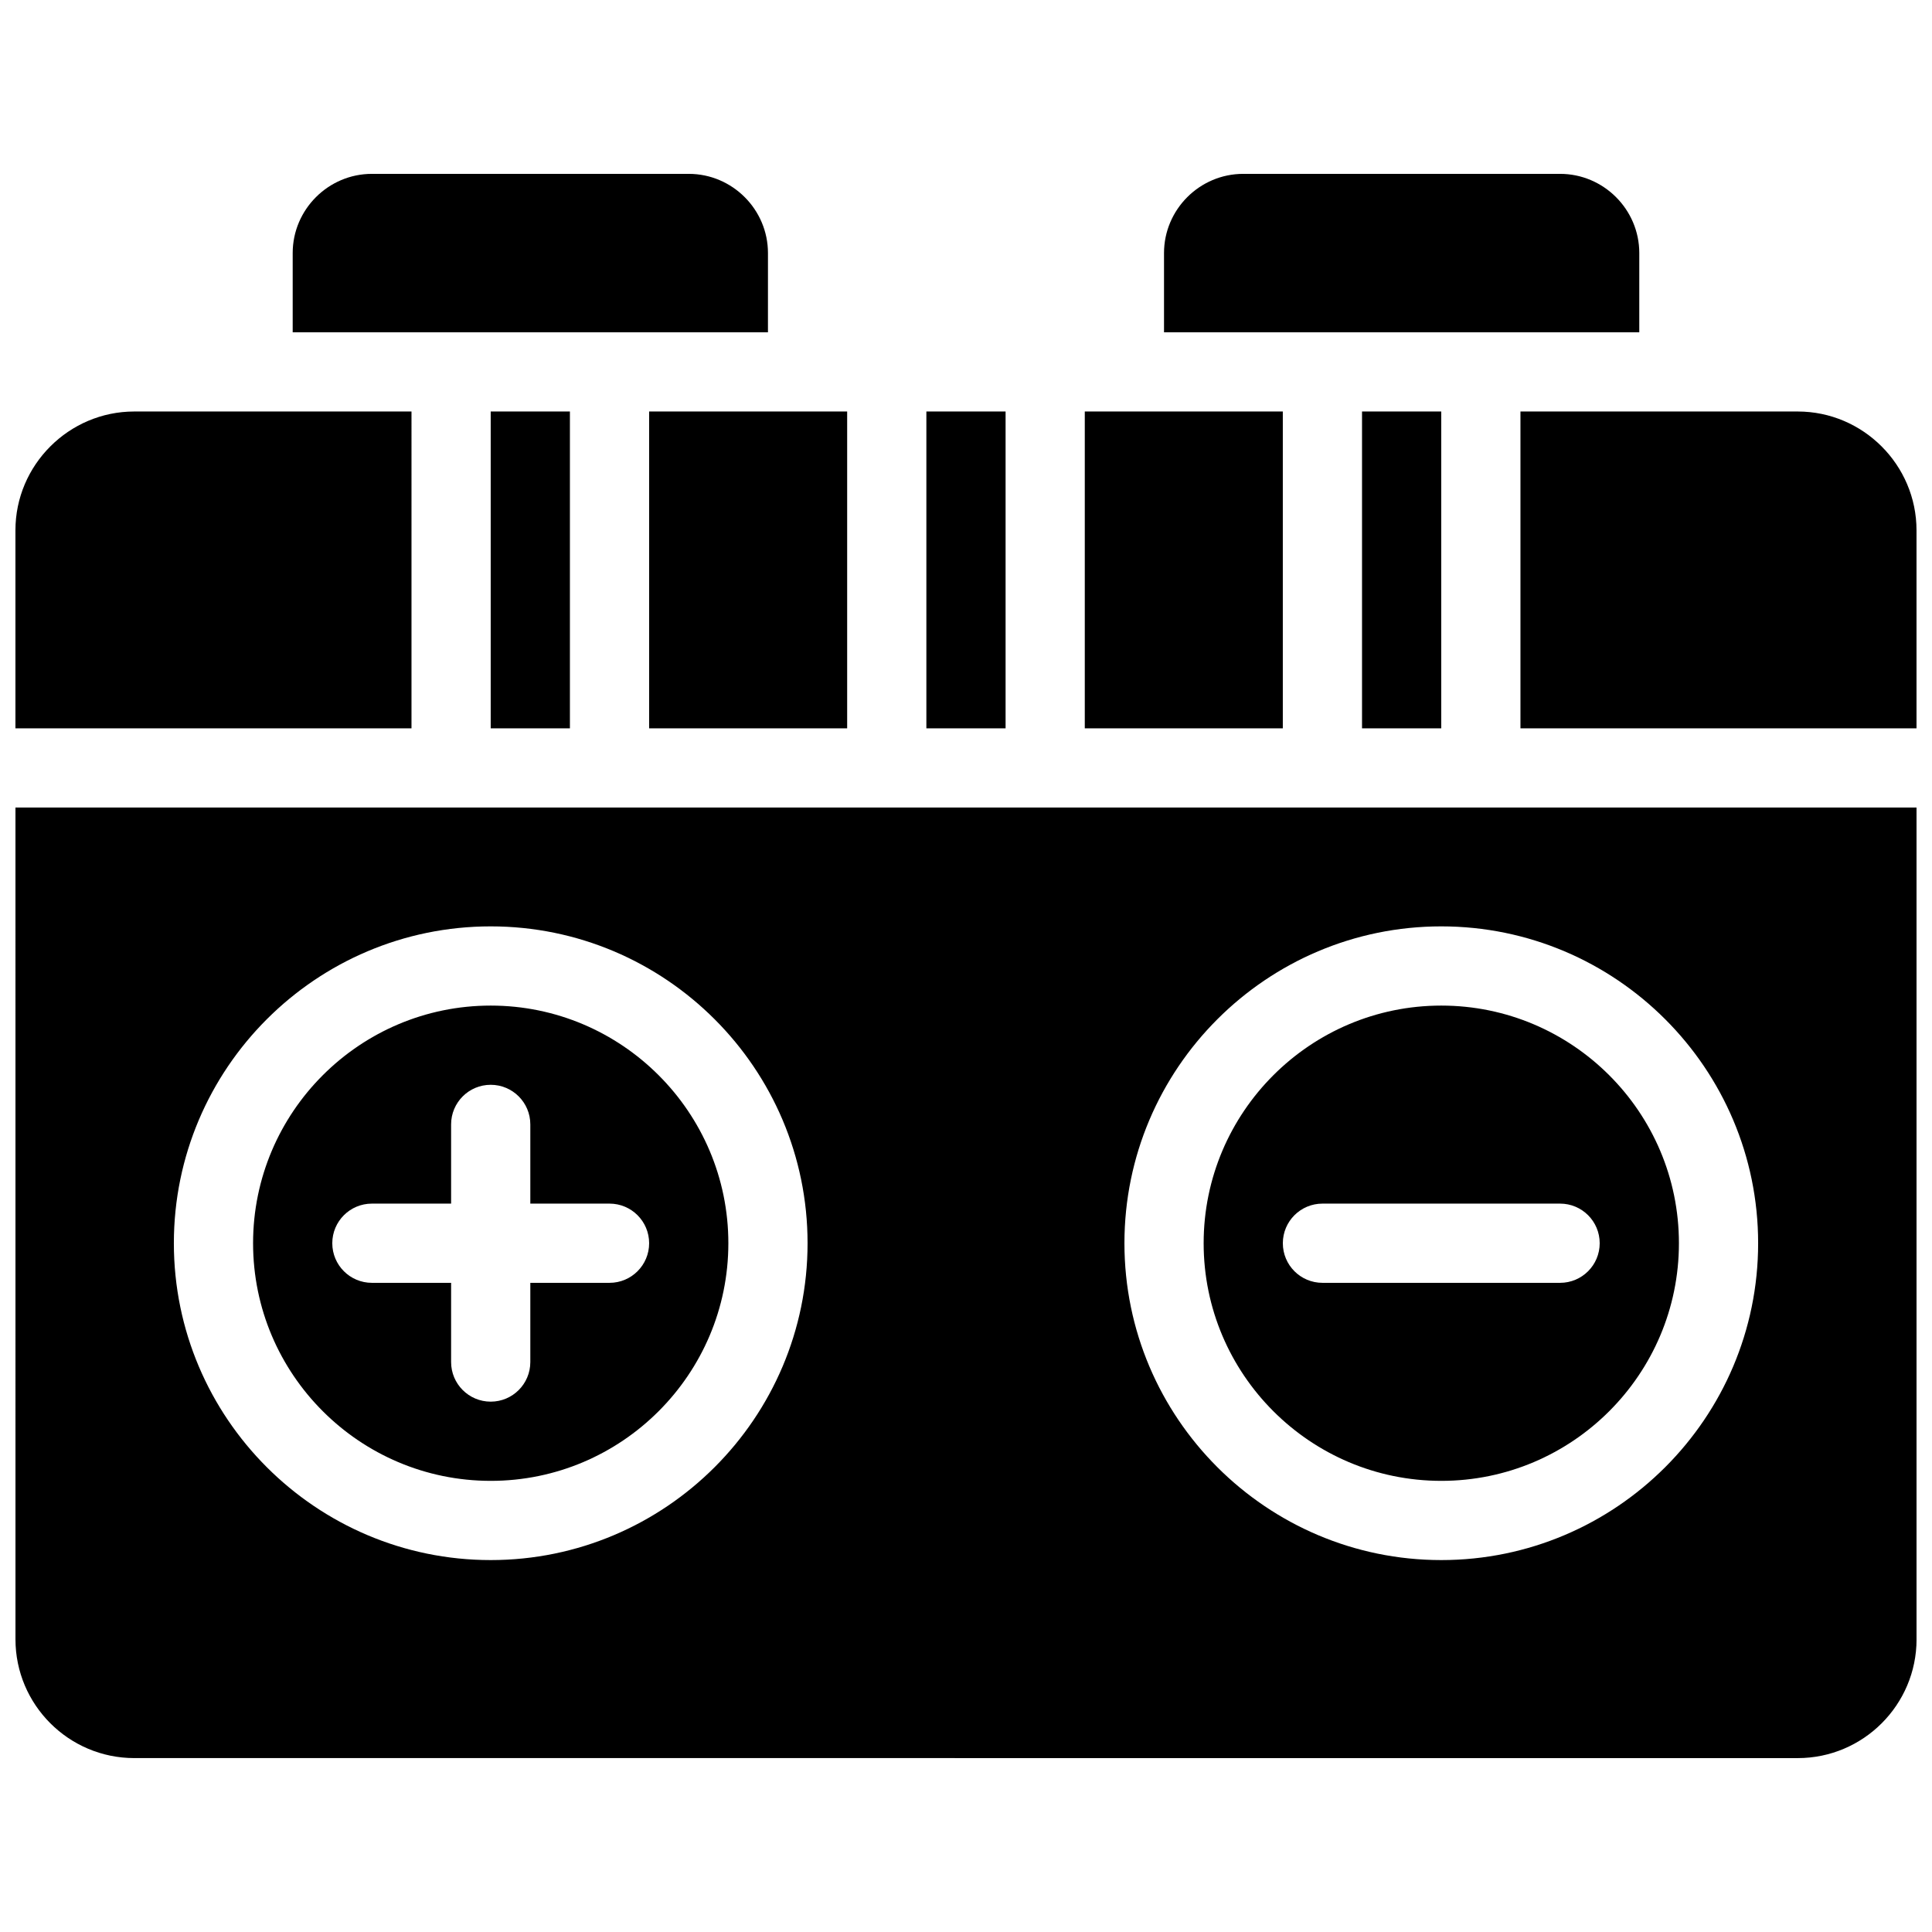 <?xml version="1.0" encoding="UTF-8"?>
<!-- Uploaded to: ICON Repo, www.svgrepo.com, Generator: ICON Repo Mixer Tools -->
<svg width="800px" height="800px" version="1.1" viewBox="144 144 512 512" xmlns="http://www.w3.org/2000/svg">
 <defs>
  <clipPath id="a">
   <path d="m148.09 190h503.81v420h-503.81z"/>
  </clipPath>
 </defs>
 <g clip-path="url(#a)">
  <path d="m253.05 337.02h-104.96v-52.48c0-17.32 14.168-31.488 31.488-31.488h73.473zm41.984 0v-83.969h-20.992v83.969zm20.992 0h52.48v-83.969h-52.48zm94.465-83.969h-20.992v83.969h20.992zm73.469 0h-52.48v83.969h52.48zm41.984 83.969v-83.969h-20.992v83.969zm94.465-83.969h-73.473v83.969h104.96v-52.48c0-17.32-14.168-31.488-31.488-31.488zm-272.89-41.984c0-11.547-9.445-20.992-20.992-20.992h-83.969c-11.547 0-20.992 9.445-20.992 20.992v20.992h125.95zm230.91 0c0-11.547-9.445-20.992-20.992-20.992h-83.969c-11.547 0-20.992 9.445-20.992 20.992v20.992h125.95zm-115.45 262.4c0-34.727 28.25-62.977 62.977-62.977s62.977 28.25 62.977 62.977c0 34.727-28.25 62.977-62.977 62.977-34.73-0.004-62.977-28.25-62.977-62.977zm20.988 0c0 5.801 4.699 10.496 10.496 10.496h62.977c5.797 0 10.496-4.695 10.496-10.496 0-5.801-4.699-10.496-10.496-10.496h-62.977c-5.793 0-10.496 4.691-10.496 10.496zm-335.87-115.46h503.81v220.42c0 17.363-14.125 31.488-31.488 31.488l-440.83-0.004c-17.363 0-31.488-14.125-31.488-31.488zm293.89 115.46c0 46.301 37.668 83.969 83.969 83.969s83.969-37.668 83.969-83.969c0-46.301-37.668-83.969-83.969-83.969s-83.969 37.668-83.969 83.969zm-251.91 0c0 46.301 37.668 83.969 83.969 83.969s83.969-37.668 83.969-83.969c0-46.301-37.668-83.969-83.969-83.969s-83.969 37.668-83.969 83.969zm20.992 0c0-34.727 28.25-62.977 62.977-62.977s62.977 28.25 62.977 62.977c0 34.727-28.25 62.977-62.977 62.977-34.727-0.004-62.977-28.25-62.977-62.977zm20.992 0c0 5.801 4.699 10.496 10.496 10.496h20.992v20.992c0 5.801 4.699 10.496 10.496 10.496s10.496-4.695 10.496-10.496v-20.992h20.992c5.797 0 10.496-4.695 10.496-10.496 0-5.801-4.699-10.496-10.496-10.496h-20.992v-20.992c0-5.801-4.699-10.496-10.496-10.496s-10.496 4.695-10.496 10.496v20.992h-20.992c-5.797 0-10.496 4.691-10.496 10.496z"/>
 </g>
</svg>